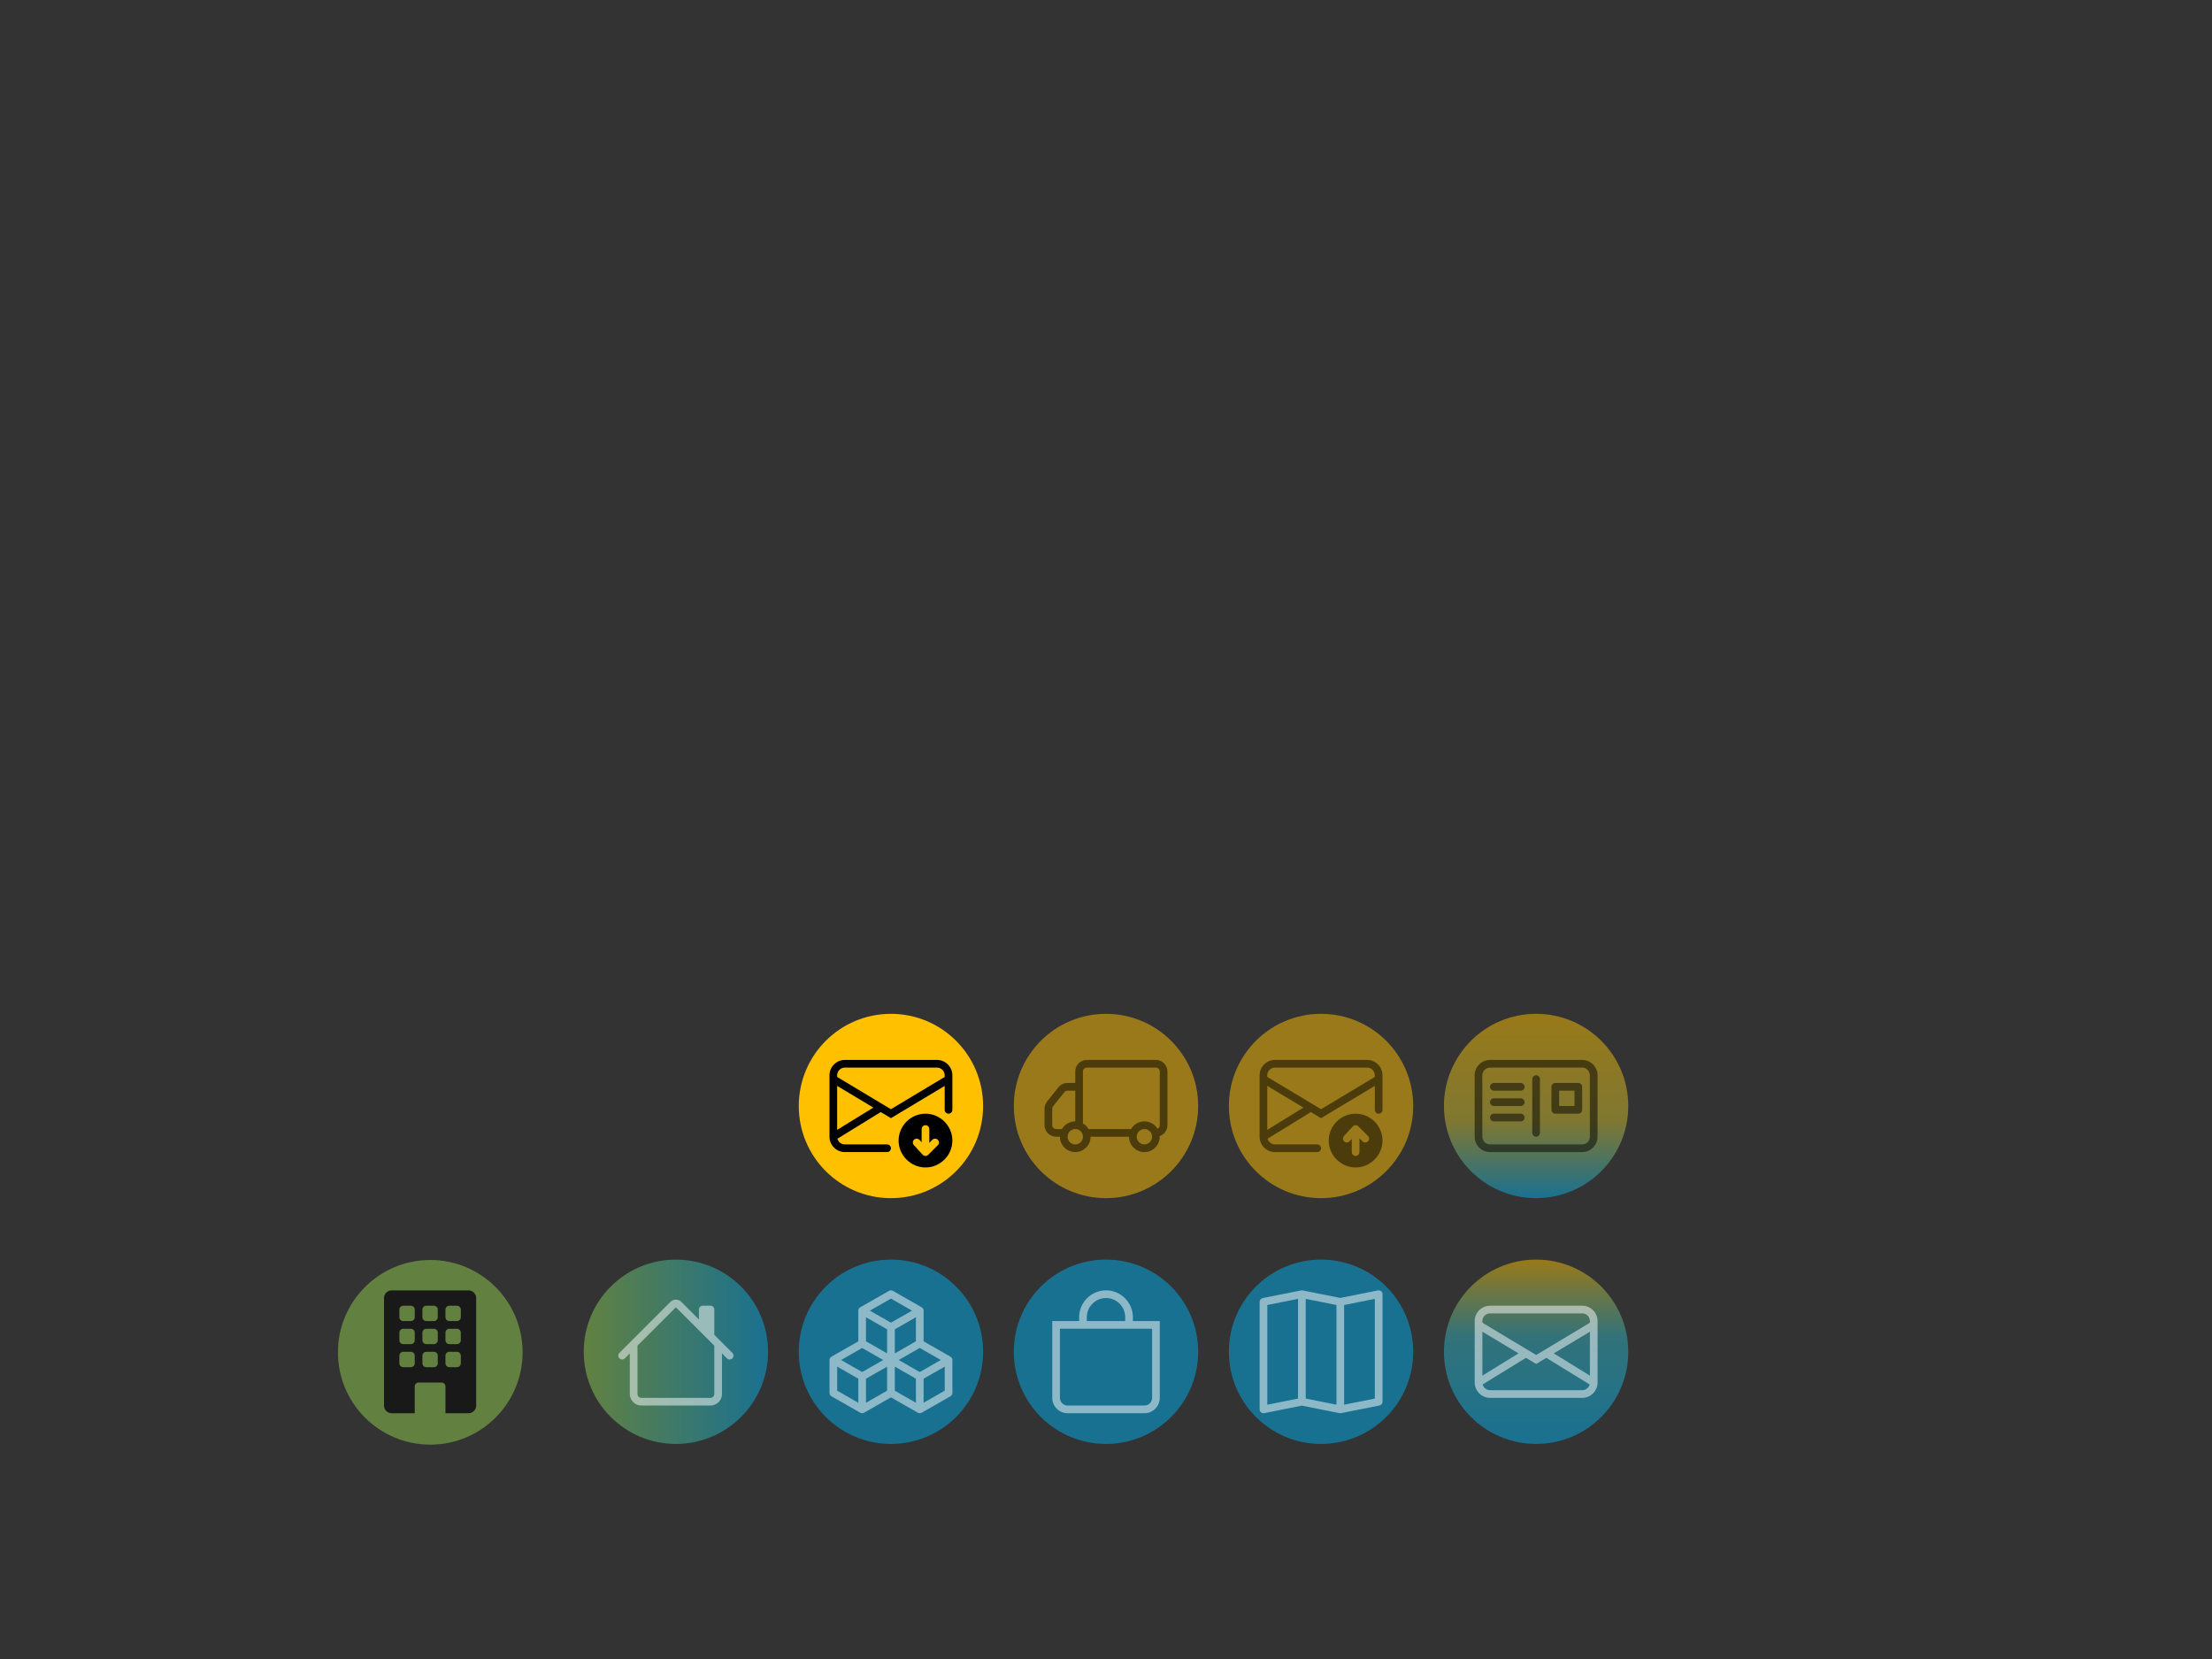<?xml version="1.0" encoding="UTF-8" standalone="no"?>
<!DOCTYPE svg PUBLIC "-//W3C//DTD SVG 1.1//EN" "http://www.w3.org/Graphics/SVG/1.1/DTD/svg11.dtd">
<svg width="100%" height="100%" viewBox="0 0 3000 2250" version="1.1" xmlns="http://www.w3.org/2000/svg" xmlns:xlink="http://www.w3.org/1999/xlink" xml:space="preserve" xmlns:serif="http://www.serif.com/" style="fill-rule:evenodd;clip-rule:evenodd;stroke-linejoin:round;stroke-miterlimit:2;">
    <rect x="0" y="0" width="3000" height="2250" fill="#333333" stroke="none"/>
    <g id="Coupling">
        <g id="Highlight-1" serif:id="Highlight 1" transform="matrix(1,0,0,1,285.733,675.903)">
            <g transform="matrix(0,0.832,0.832,0,1650.19,721.11)">
                <ellipse cx="524.409" cy="177.165" rx="150.236" ry="150.236" style="fill:url(#_Linear1);"/>
            </g>
            <g transform="matrix(0,0.832,0.832,0,1358.53,721.11)">
                <ellipse cx="524.409" cy="177.165" rx="150.236" ry="150.236" style="fill:rgb(1,176,240);fill-opacity:0.5;"/>
            </g>
            <g transform="matrix(0,0.832,0.832,0,1066.86,721.11)">
                <ellipse cx="524.409" cy="177.165" rx="150.236" ry="150.236" style="fill:rgb(1,176,240);fill-opacity:0.5;"/>
            </g>
            <g transform="matrix(0,0.832,0.832,0,775.195,721.11)">
                <ellipse cx="524.409" cy="177.165" rx="150.236" ry="150.236" style="fill:rgb(1,176,240);fill-opacity:0.5;"/>
            </g>
            <g transform="matrix(-0.832,5.09467e-17,5.09467e-17,0.832,1067.25,1010.02)">
                <ellipse cx="524.409" cy="177.165" rx="150.236" ry="150.236" style="fill:url(#_Linear2);"/>
            </g>
        </g>
        <g id="_1-Information" serif:id="1 Information" transform="matrix(10.417,0,0,10.417,833.333,1750)">
            <g id="_1.5-Presentation" serif:id="1.5 Presentation" transform="matrix(1,0,0,1,112,0)">
                <g opacity="0.5">
                    <path d="M0,4C-0,2.903 0.903,2 2,2L14,2C15.097,2 16,2.903 16,4L16,12C16,13.097 15.097,14 14,14L2,14C0.903,14 0,13.097 0,12L0,4ZM2,3C1.451,3 1,3.451 1,4L1,4.217L8,8.417L15,4.217L15,4C15,3.451 14.549,3 14,3L2,3ZM15,5.383L10.292,8.208L15,11.105L15,5.383ZM14.966,12.259L9.326,8.788L8,9.583L6.674,8.788L1.034,12.258C1.15,12.694 1.549,13 2,13L14,13C14.451,13 14.849,12.695 14.966,12.259M1,11.105L5.708,8.208L1,5.383L1,11.105Z" style="fill:white;"/>
                </g>
            </g>
            <g id="_1.4-Session" serif:id="1.4 Session" transform="matrix(1,0,0,1,84,0)">
                <g opacity="0.5">
                    <path d="M15.817,0.113C15.933,0.208 16,0.35 16,0.5L16,14.5C16,14.737 15.831,14.943 15.598,14.99L10.598,15.99C10.533,16.003 10.467,16.003 10.402,15.99L5.5,15.01L0.598,15.99C0.566,15.996 0.533,16 0.5,16C0.226,16 0,15.774 0,15.5L0,1.5C0,1.263 0.169,1.057 0.402,1.01L5.402,0.01C5.467,-0.003 5.533,-0.003 5.598,0.01L10.5,0.99L15.402,0.01C15.549,-0.02 15.701,0.018 15.817,0.113M10,1.91L6,1.11L6,14.09L10,14.89L10,1.91ZM11,14.89L15,14.09L15,1.11L11,1.91L11,14.89ZM5,14.09L5,1.11L1,1.91L1,14.89L5,14.09Z" style="fill:white;"/>
                </g>
            </g>
            <g id="_1.3-Transport" serif:id="1.3 Transport" transform="matrix(1,0,0,1,56,0)">
                <g opacity="0.5">
                    <path d="M8,1C9.371,1 10.5,2.129 10.5,3.5L10.5,4L5.5,4L5.5,3.5C5.5,2.129 6.629,1 8,1M11.5,4L11.5,3.5C11.5,1.58 9.92,0 8,0C6.08,-0 4.5,1.58 4.5,3.5L4.5,4L1,4L1,14C1,15.097 1.903,16 3,16L13,16C14.097,16 15,15.097 15,14L15,4L11.5,4ZM2,5L14,5L14,14C14,14.549 13.549,15 13,15L3,15C2.451,15 2,14.549 2,14L2,5Z" style="fill:white;"/>
                </g>
            </g>
            <g id="_1.2-Network" serif:id="1.2 Network" transform="matrix(1,0,0,1,28,0)">
                <g opacity="0.5">
                    <path d="M7.752,0.066C7.905,-0.022 8.095,-0.022 8.248,0.066L11.998,2.209C12.154,2.298 12.25,2.464 12.25,2.643L12.25,6.638L15.748,8.638C15.903,8.727 15.999,8.892 16,9.07L16,13.356C16,13.535 15.904,13.701 15.748,13.79L11.998,15.933C11.845,16.021 11.655,16.021 11.502,15.933L8,13.933L4.498,15.934C4.345,16.022 4.155,16.022 4.002,15.934L0.252,13.791C0.096,13.702 0,13.536 0,13.357L0,9.071C0,8.892 0.096,8.726 0.252,8.637L3.75,6.638L3.75,2.643C3.75,2.464 3.846,2.298 4.002,2.209L7.752,0.066ZM4.25,7.504L1.508,9.071L4.25,10.638L6.992,9.071L4.25,7.504ZM7.5,9.933L4.75,11.504L4.75,14.638L7.5,13.067L7.5,9.933ZM8.5,13.067L11.25,14.638L11.25,11.504L8.5,9.933L8.5,13.067ZM9.008,9.071L11.75,10.638L14.492,9.071L11.75,7.504L9.008,9.071ZM11.25,6.638L11.25,3.504L8.5,5.076L8.5,8.21L11.25,6.638ZM7.5,8.21L7.5,5.076L4.75,3.504L4.75,6.638L7.5,8.21ZM5.258,2.643L8,4.21L10.742,2.643L8,1.076L5.258,2.643ZM15,9.933L12.25,11.504L12.25,14.638L15,13.067L15,9.933ZM3.75,14.638L3.75,11.504L1,9.933L1,13.067L3.75,14.638Z" style="fill:white;"/>
                </g>
            </g>
            <g id="_1.1-Link" serif:id="1.1 Link" transform="matrix(1,0,0,1,2.05575e-06,0)">
                <g opacity="0.5">
                    <path d="M8.707,1.5C8.319,1.112 7.681,1.112 7.293,1.5L0.646,8.146C0.552,8.24 0.499,8.367 0.499,8.5C0.499,8.775 0.725,9.001 1,9.001C1.133,9.001 1.26,8.948 1.354,8.854L2,8.207L2,13.5C2,14.323 2.677,15 3.5,15L12.5,15C13.323,15 14,14.323 14,13.5L14,8.207L14.646,8.854C14.74,8.948 14.867,9.001 15,9.001C15.275,9.001 15.501,8.775 15.501,8.5C15.501,8.367 15.448,8.24 15.354,8.146L13,5.793L13,2.5C13,2.226 12.774,2 12.5,2L11.5,2C11.226,2 11,2.226 11,2.5L11,3.793L8.707,1.5ZM13,7.207L13,13.5C13,13.774 12.774,14 12.5,14L3.5,14C3.226,14 3,13.774 3,13.5L3,7.207L8,2.207L13,7.207Z" style="fill:white;"/>
                </g>
            </g>
        </g>
        <g id="Highlight-2" serif:id="Highlight 2" transform="matrix(1,0,0,1,285.733,342.57)">
            <g transform="matrix(0,0.832,0.832,0,1650.19,721.11)">
                <ellipse cx="524.409" cy="177.165" rx="150.236" ry="150.236" style="fill:url(#_Linear3);"/>
            </g>
            <g transform="matrix(0,0.832,0.832,0,1358.53,721.11)">
                <ellipse cx="524.409" cy="177.165" rx="150.236" ry="150.236" style="fill:rgb(255,192,0);fill-opacity:0.5;"/>
            </g>
            <g transform="matrix(0,0.832,0.832,0,1066.86,721.11)">
                <ellipse cx="524.409" cy="177.165" rx="150.236" ry="150.236" style="fill:rgb(255,192,0);fill-opacity:0.5;"/>
            </g>
            <g transform="matrix(0,0.832,0.832,0,775.195,721.11)">
                <ellipse cx="524.409" cy="177.165" rx="150.236" ry="150.236" style="fill:rgb(255,192,0);"/>
            </g>
        </g>
        <g id="_2-Sending-gespiegelt" serif:id="2 Sending gespiegelt" transform="matrix(-10.417,0,0,10.417,2166.67,1416.67)">
            <g id="_2.4-Session" serif:id="2.4 Session" transform="matrix(-1,0,0,1,100,0)">
                <path d="M0,4C-0,2.903 0.903,2 2,2L14,2C15.097,2 16,2.903 16,4L16,8.5C16,8.774 15.774,9 15.5,9C15.226,9 15,8.774 15,8.5L15,5.383L8,9.583L6.674,8.788L1.034,12.258C1.15,12.694 1.549,13 2,13L7.5,13C7.774,13 8,13.226 8,13.5C8,13.774 7.774,14 7.5,14L2,14C0.907,14 0.005,13.103 0,12.01L0,4ZM1,11.105L5.708,8.208L1,5.383L1,11.105ZM1,4L1,4.217L8,8.417L15,4.217L15,4C15,3.451 14.549,3 14,3L2,3C1.451,3 1,3.451 1,4"/>
                <path d="M12.5,16C14.42,16 16,14.42 16,12.5C16,10.58 14.42,9 12.5,9C10.58,9 9,10.58 9,12.5C9,14.42 10.58,16 12.5,16M12.854,14.354C12.76,14.448 12.633,14.5 12.501,14.5C12.361,14.5 12.227,14.441 12.132,14.338L10.983,13.088C10.898,12.996 10.851,12.875 10.851,12.75C10.851,12.476 11.077,12.25 11.351,12.25C11.492,12.25 11.625,12.309 11.72,12.412L12,12.717L12,11C12,10.726 12.226,10.5 12.5,10.5C12.774,10.5 13,10.726 13,11L13,12.793L13.396,12.396C13.49,12.302 13.617,12.249 13.75,12.249C14.025,12.249 14.251,12.475 14.251,12.75C14.251,12.883 14.198,13.01 14.104,13.104L12.854,14.354Z"/>
            </g>
            <g id="_2.3-Transport" serif:id="2.3 Transport" transform="matrix(1,0,0,1,56,0)">
                <g opacity="0.5">
                    <path d="M0,3.5C-0,2.677 0.677,2 1.5,2L10.5,2C11.323,2 12,2.677 12,3.5L12,5L13.02,5C13.475,5 13.906,5.208 14.19,5.563L15.671,7.413C15.884,7.679 16,8.01 16,8.351L16,10.5C16,11.323 15.323,12 14.5,12L14,12C14,13.097 13.097,14 12,14C10.903,14 10,13.097 10,12L5,12C5,12.001 5,12.003 5,12.004C5,13.101 4.097,14.004 3,14.004C1.903,14.004 1,13.101 1,12.004C1,11.975 1.001,11.945 1.002,11.915C0.403,11.704 -0,11.135 0,10.5L0,3.5ZM1.294,10.956C1.657,10.363 2.304,10 3,10C3.714,10 4.375,10.382 4.732,11L10.268,11C10.444,10.696 10.696,10.444 11,10.268L11,3.5C11,3.226 10.774,3 10.5,3L1.5,3C1.226,3 1,3.226 1,3.5L1,10.5C1,10.696 1.115,10.875 1.294,10.956M12,10C12.714,10 13.375,10.382 13.732,11L14.5,11C14.774,11 15,10.774 15,10.5L15,8.35C15,8.237 14.961,8.126 14.89,8.038L13.41,6.188C13.315,6.069 13.172,6 13.02,6L12,6L12,10ZM3,11C2.451,11 2,11.451 2,12C2,12.549 2.451,13 3,13C3.549,13 4,12.549 4,12C4,11.451 3.549,11 3,11M12,11C11.451,11 11,11.451 11,12C11,12.549 11.451,13 12,13C12.549,13 13,12.549 13,12C13,11.451 12.549,11 12,11"/>
                </g>
            </g>
            <g id="_2.2-Network" serif:id="2.2 Network" transform="matrix(-1,0,0,1,44,0)">
                <g opacity="0.5">
                    <path d="M0,4C-0,2.903 0.903,2 2,2L14,2C15.097,2 16,2.903 16,4L16,8.5C16,8.774 15.774,9 15.5,9C15.226,9 15,8.774 15,8.5L15,5.383L8,9.583L6.674,8.788L1.034,12.258C1.15,12.694 1.549,13 2,13L7.5,13C7.774,13 8,13.226 8,13.5C8,13.774 7.774,14 7.5,14L2,14C0.907,14 0.005,13.103 0,12.01L0,4ZM1,11.105L5.708,8.208L1,5.383L1,11.105ZM1,4L1,4.217L8,8.417L15,4.217L15,4C15,3.451 14.549,3 14,3L2,3C1.451,3 1,3.451 1,4"/>
                    <path d="M12.5,16C14.42,16 16,14.42 16,12.5C16,10.58 14.42,9 12.5,9C10.58,9 9,10.58 9,12.5C9,14.42 10.58,16 12.5,16M12.854,10.646L14.104,11.896C14.198,11.99 14.251,12.117 14.251,12.25C14.251,12.525 14.025,12.751 13.75,12.751C13.617,12.751 13.49,12.698 13.396,12.604L13,12.207L13,14C13,14.274 12.774,14.5 12.5,14.5C12.226,14.5 12,14.274 12,14L12,12.283L11.72,12.588C11.625,12.691 11.492,12.75 11.352,12.75C11.077,12.75 10.851,12.524 10.851,12.25C10.851,12.125 10.898,12.004 10.983,11.912L12.132,10.662C12.227,10.559 12.361,10.5 12.501,10.5C12.633,10.5 12.76,10.552 12.854,10.646"/>
                </g>
            </g>
            <g id="_2.1-Link" serif:id="2.1 Link" transform="matrix(-1,0,0,1,16,0)">
                <g opacity="0.5">
                    <path d="M2,2C0.903,2 -0,2.903 0,4L0,12C0,13.097 0.903,14 2,14L14,14C15.097,14 16,13.097 16,12L16,4C16,2.903 15.097,2 14,2L2,2ZM1,4C1,3.451 1.451,3 2,3L14,3C14.549,3 15,3.451 15,4L15,12C15,12.549 14.549,13 14,13L2,13C1.451,13 1,12.549 1,12L1,4ZM8.5,4.5C8.5,4.226 8.274,4 8,4C7.726,4 7.5,4.226 7.5,4.5L7.5,11.5C7.5,11.774 7.726,12 8,12C8.274,12 8.5,11.774 8.5,11.5L8.5,4.5ZM2,5.5C2,5.226 2.226,5 2.5,5L6,5C6.274,5 6.5,5.226 6.5,5.5C6.5,5.774 6.274,6 6,6L2.5,6C2.226,6 2,5.774 2,5.5M2,7.5C2,7.226 2.226,7 2.5,7L6,7C6.274,7 6.5,7.226 6.5,7.5C6.5,7.774 6.274,8 6,8L2.5,8C2.226,8 2,7.774 2,7.5M2,9.5C2,9.226 2.226,9 2.5,9L6,9C6.274,9 6.5,9.226 6.5,9.5C6.5,9.774 6.274,10 6,10L2.5,10C2.226,10 2,9.774 2,9.5M10.5,5C10.226,5 10,5.226 10,5.5L10,8.5C10,8.774 10.226,9 10.5,9L13.5,9C13.774,9 14,8.774 14,8.5L14,5.5C14,5.226 13.774,5 13.5,5L10.5,5ZM13,8L11,8L11,6L13,6L13,8Z"/>
                </g>
            </g>
        </g>
        <g id="Systems" transform="matrix(4.167,0,0,4.167,920.654,1292.09)">
            <g opacity="0.5">
                <g transform="matrix(0,0.2,0.2,0,-116.334,25.182)">
                    <ellipse cx="524.409" cy="177.165" rx="150.236" ry="150.236" style="fill:rgb(146,208,80);"/>
                </g>
                <g id="_1-Alter" serif:id="1 Alter" transform="matrix(2.5,0,0,2.5,-100.957,109.899)">
                    <path d="M3,0C2.451,0 2,0.451 2,1L2,15C2,15.549 2.451,16 3,16L6,16L6,12.5C6,12.226 6.226,12 6.5,12L9.5,12C9.774,12 10,12.226 10,12.5L10,16L13,16C13.549,16 14,15.549 14,15L14,1C14,0.451 13.549,0 13,0L3,0ZM4,2.5C4,2.226 4.226,2 4.5,2L5.5,2C5.774,2 6,2.226 6,2.5L6,3.5C6,3.774 5.774,4 5.5,4L4.5,4C4.226,4 4,3.774 4,3.5L4,2.5ZM7,2.5C7,2.226 7.226,2 7.5,2L8.5,2C8.774,2 9,2.226 9,2.5L9,3.5C9,3.774 8.774,4 8.5,4L7.5,4C7.226,4 7,3.774 7,3.5L7,2.5ZM10.5,2L11.5,2C11.774,2 12,2.226 12,2.5L12,3.5C12,3.774 11.774,4 11.5,4L10.5,4C10.226,4 10,3.774 10,3.5L10,2.5C10,2.226 10.226,2 10.5,2M4,5.5C4,5.226 4.226,5 4.5,5L5.5,5C5.774,5 6,5.226 6,5.5L6,6.5C6,6.774 5.774,7 5.5,7L4.5,7C4.226,7 4,6.774 4,6.5L4,5.5ZM7.5,5L8.5,5C8.774,5 9,5.226 9,5.5L9,6.5C9,6.774 8.774,7 8.5,7L7.5,7C7.226,7 7,6.774 7,6.5L7,5.5C7,5.226 7.226,5 7.5,5M10,5.5C10,5.226 10.226,5 10.5,5L11.5,5C11.774,5 12,5.226 12,5.5L12,6.5C12,6.774 11.774,7 11.5,7L10.5,7C10.226,7 10,6.774 10,6.5L10,5.5ZM4.5,8L5.5,8C5.774,8 6,8.226 6,8.5L6,9.5C6,9.774 5.774,10 5.5,10L4.5,10C4.226,10 4,9.774 4,9.5L4,8.5C4,8.226 4.226,8 4.5,8M7,8.5C7,8.226 7.226,8 7.5,8L8.5,8C8.774,8 9,8.226 9,8.5L9,9.5C9,9.774 8.774,10 8.5,10L7.5,10C7.226,10 7,9.774 7,9.5L7,8.5ZM10.5,8L11.5,8C11.774,8 12,8.226 12,8.5L12,9.5C12,9.774 11.774,10 11.5,10L10.5,10C10.226,10 10,9.774 10,9.5L10,8.5C10,8.226 10.226,8 10.5,8"/>
                </g>
            </g>
        </g>
    </g>
    <defs>
        <linearGradient id="_Linear1" x1="0" y1="0" x2="1" y2="0" gradientUnits="userSpaceOnUse" gradientTransform="matrix(300.472,0,0,300.473,374.173,177.165)"><stop offset="0" style="stop-color:rgb(255,192,0);stop-opacity:0.5"/><stop offset="0.2" style="stop-color:rgb(154,186,95);stop-opacity:0.5"/><stop offset="0.42" style="stop-color:rgb(50,179,194);stop-opacity:0.5"/><stop offset="1" style="stop-color:rgb(1,176,240);stop-opacity:0.5"/></linearGradient>
        <linearGradient id="_Linear2" x1="0" y1="0" x2="1" y2="0" gradientUnits="userSpaceOnUse" gradientTransform="matrix(300.472,0,0,300.473,374.173,177.165)"><stop offset="0" style="stop-color:rgb(1,176,240);stop-opacity:0.5"/><stop offset="1" style="stop-color:rgb(146,208,80);stop-opacity:0.5"/></linearGradient>
        <linearGradient id="_Linear3" x1="0" y1="0" x2="1" y2="0" gradientUnits="userSpaceOnUse" gradientTransform="matrix(300.472,0,0,300.473,374.173,177.165)"><stop offset="0" style="stop-color:rgb(255,192,0);stop-opacity:0.5"/><stop offset="0.58" style="stop-color:rgb(206,189,47);stop-opacity:0.5"/><stop offset="0.8" style="stop-color:rgb(101,182,145);stop-opacity:0.5"/><stop offset="1" style="stop-color:rgb(1,176,240);stop-opacity:0.5"/></linearGradient>
    </defs>
</svg>
